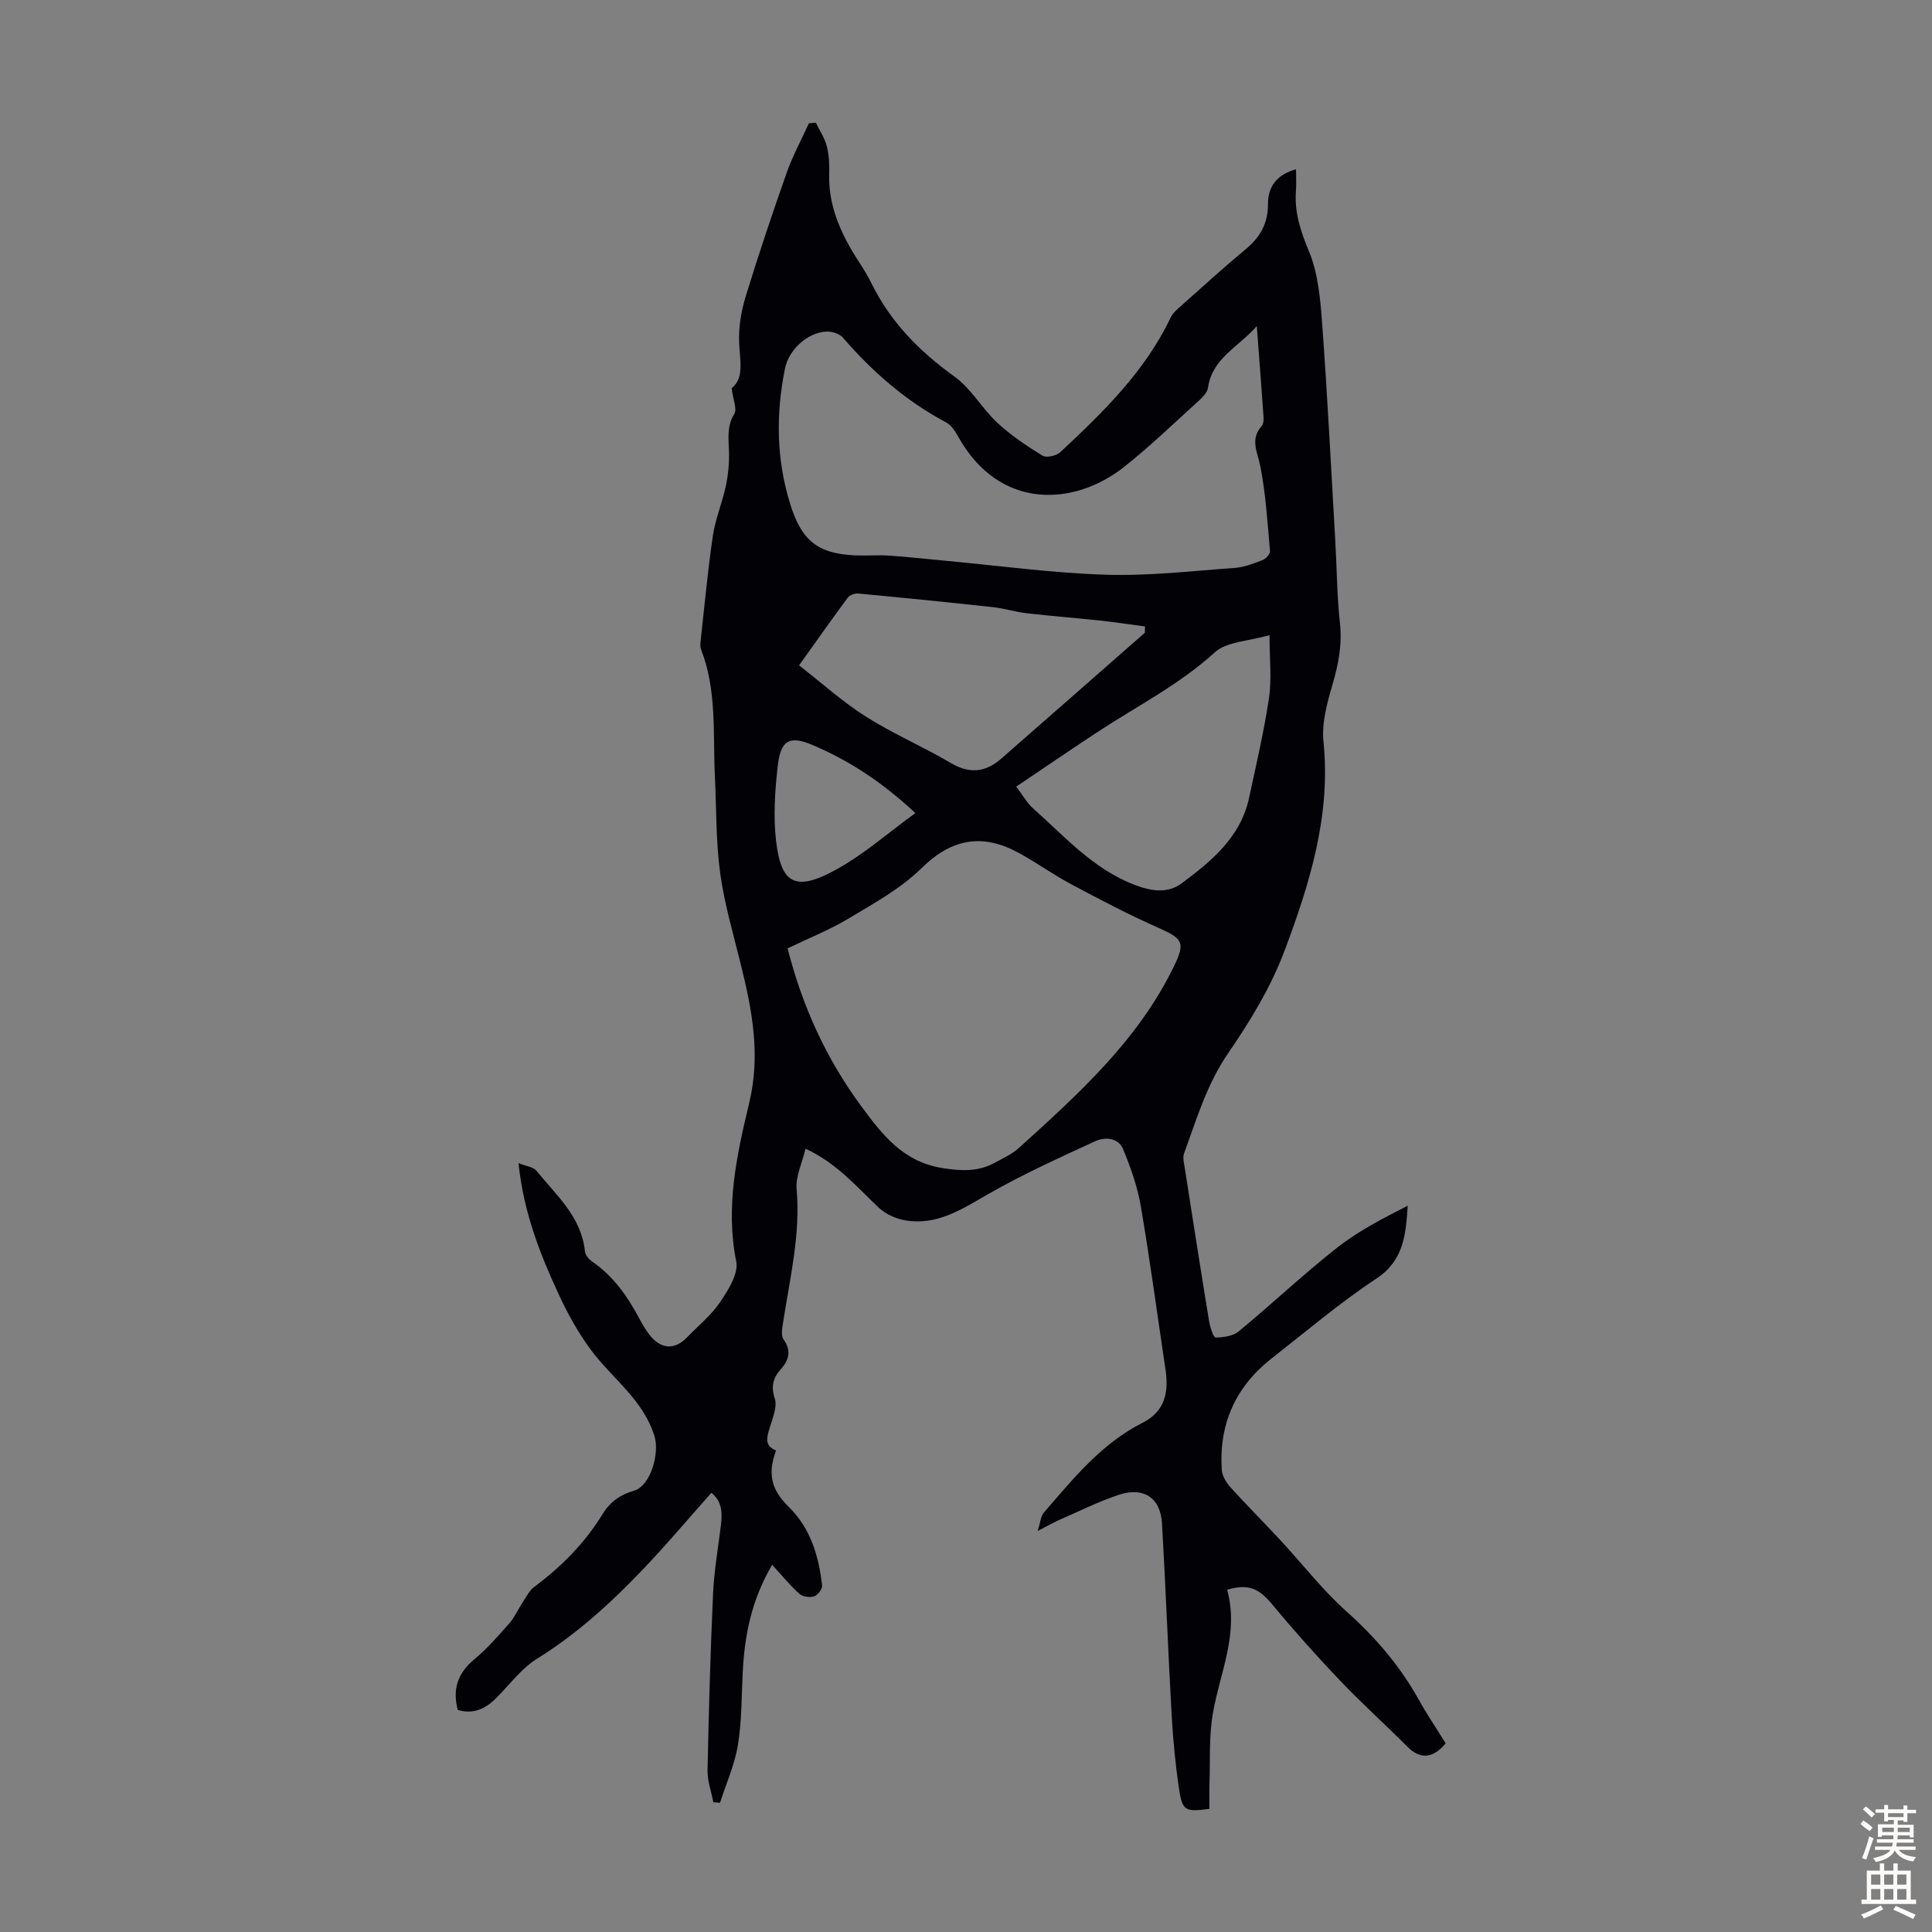 <svg enable-background="new 0 0 400 400" viewBox="0 0 400 400" xmlns="http://www.w3.org/2000/svg"><rect x="0" y="0" width="400" height="400" fill="#808080" stroke="none"/><path d="m254.06 329.13c2.53 9.06-1.51 17.2-2.97 25.72-.8 4.69-.52 9.56-.68 14.36-.06 1.77-.01 3.55-.01 5.29-4.92.68-5.61.41-6.26-3.92-.76-5.07-1.26-10.19-1.55-15.31-.75-13.28-1.24-26.58-2.01-39.86-.31-5.33-3.83-7.66-9.03-5.9-4.21 1.42-8.23 3.43-12.32 5.21-1.12.49-2.18 1.12-4.39 2.26.59-1.86.64-3.07 1.26-3.79 6.07-7.01 11.92-14.3 20.44-18.61 4.7-2.38 5.47-6.36 4.76-11.06-1.69-11.27-3.19-22.57-5.11-33.8-.69-4.03-2.09-8-3.66-11.79-1.01-2.43-3.77-2.58-5.82-1.64-7.48 3.46-15.02 6.86-22.16 10.96-5.42 3.11-10.56 6.53-17.12 5.41-1.92-.33-4.03-1.26-5.44-2.58-4.56-4.26-8.57-9.16-15.21-12.26-.7 2.95-2.08 5.72-1.85 8.35.84 9.54-1.45 18.68-2.85 27.95-.16 1.05-.39 2.45.13 3.17 1.69 2.37 1.16 4.26-.58 6.22-1.56 1.75-2.05 3.53-1.22 6.06.54 1.64-.39 3.87-.96 5.74-.62 2.06-1.38 3.97 1.22 4.99-1.8 4.88-.94 8.2 2.59 11.64 4.57 4.45 6.25 10.22 6.95 16.32.08.72-.91 2.01-1.66 2.25-.9.29-2.37.08-3.05-.53-1.9-1.7-3.53-3.71-5.64-6.01-4.39 7.54-5.71 14.79-6.09 22.32-.25 5.02-.19 10.1-1 15.03-.67 4.07-2.43 7.95-3.7 11.92-.46-.03-.92-.07-1.38-.1-.42-2.22-1.25-4.44-1.2-6.65.25-12.18.59-24.36 1.14-36.53.22-4.78 1.07-9.53 1.64-14.29.3-2.51.2-4.89-1.99-6.6-4.74 5.33-9.26 10.71-14.1 15.78-6.64 6.97-13.72 13.43-21.99 18.57-3.24 2.01-5.67 5.35-8.43 8.12-2.29 2.31-4.88 3.44-7.99 2.48-1.14-4.37.05-7.67 3.45-10.49 2.65-2.2 4.95-4.86 7.25-7.46 1.07-1.21 1.73-2.78 2.64-4.15.78-1.18 1.44-2.58 2.52-3.39 5.63-4.19 10.48-9.08 14.14-15.07 1.55-2.53 3.64-4 6.48-4.82 3.54-1.03 5.32-7.87 4.26-11.28-2.35-7.62-8.76-11.94-13.16-17.87-2.57-3.47-4.73-7.33-6.55-11.25-3.91-8.41-7.36-17.01-8.45-27.42 1.63.65 3.08.78 3.72 1.57 4.09 5.07 9.28 9.51 10.03 16.64.08.76.76 1.66 1.42 2.11 4.4 2.99 7.33 7.14 9.78 11.74.73 1.37 1.53 2.77 2.55 3.93 2.31 2.61 4.98 2.57 7.4.07 2.33-2.41 5.03-4.59 6.87-7.33 1.67-2.48 3.81-5.87 3.31-8.37-2.28-11.3.13-22.17 2.69-32.84 2.39-9.97.6-19.2-1.74-28.65-1.55-6.29-3.41-12.56-4.28-18.96-.9-6.61-.76-13.36-1.09-20.05-.43-8.78.45-17.71-2.85-26.19-.19-.49-.18-1.1-.12-1.64.81-7.31 1.48-14.64 2.55-21.91.52-3.5 1.95-6.86 2.69-10.34.49-2.33.72-4.78.65-7.16-.08-2.67-.48-5.18 1.09-7.73.63-1.02-.24-2.96-.54-5.34 2.67-2.1 1.69-5.76 1.55-9.47-.12-3.13.41-6.42 1.33-9.43 2.64-8.62 5.51-17.18 8.51-25.69 1.24-3.52 3.05-6.84 4.6-10.25.48-.04.96-.08 1.44-.13.78 1.62 1.83 3.18 2.27 4.89.47 1.81.56 3.78.5 5.67-.19 5.82 1.8 10.96 4.66 15.86 1.3 2.22 2.85 4.31 3.97 6.61 3.97 8.15 9.99 14.29 17.32 19.55 3.45 2.48 5.68 6.59 8.85 9.54 2.81 2.61 6.07 4.8 9.36 6.82.81.5 2.88.03 3.69-.73 8.85-8.26 17.52-16.68 22.84-27.86.46-.96 1.38-1.74 2.21-2.47 4.43-3.94 8.82-7.94 13.38-11.73 2.97-2.46 4.57-5.36 4.56-9.24 0-3.63 1.7-6.09 5.81-7.27 0 1.65.09 3.06-.02 4.45-.33 4.44.93 8.32 2.67 12.48 1.93 4.6 2.38 9.97 2.76 15.05 1.1 15.06 1.86 30.15 2.73 45.22.32 5.59.33 11.2.95 16.75.49 4.47-.32 8.56-1.56 12.81-1.11 3.79-2.24 7.92-1.85 11.74 1.57 15.33-2.88 29.52-8.1 43.4-2.8 7.45-7.09 14.5-11.62 21.09-4.43 6.44-6.54 13.66-9.14 20.76-.32.86-.02 1.98.13 2.96 1.66 10.61 3.31 21.21 5.05 31.8.2 1.22.88 3.36 1.35 3.36 1.62 0 3.62-.29 4.81-1.28 6.9-5.7 13.41-11.87 20.45-17.39 4.39-3.45 9.47-6.02 14.51-8.61-.39 6.07-.84 11.37-6.5 15.1-7.54 4.98-14.48 10.89-21.62 16.47-7.51 5.87-11.01 13.64-10.37 23.15.08 1.24.93 2.62 1.81 3.59 3.36 3.72 6.91 7.26 10.32 10.94 4.55 4.9 8.67 10.26 13.63 14.7 6 5.37 11.1 11.27 15 18.29 1.73 3.12 3.74 6.08 5.59 9.07-2.66 3.21-5.31 3.32-7.9.72-4.57-4.59-9.4-8.93-13.87-13.61-4.83-5.07-9.52-10.3-13.99-15.7-2.83-3.43-4.91-4.53-9.49-3.22zm-91-132.78c3.11 12.21 8.1 22.99 15.29 32.73 4.33 5.86 8.62 11.46 16.74 12.75 3.98.63 7.45.8 10.93-1.13 1.66-.92 3.47-1.71 4.85-2.96 12.34-11.17 24.74-22.31 32.18-37.67 2.39-4.94 1.88-5.72-3.31-8.02-6.1-2.7-12.02-5.81-17.91-8.95-3.74-1.99-7.2-4.5-10.91-6.52-7.46-4.07-13.84-3.03-20.13 3.17-4.28 4.21-9.81 7.24-15.03 10.38-3.99 2.39-8.37 4.13-12.7 6.22zm97.15-128.83c-3.94 4.44-9.23 6.67-10.11 12.75-.16 1.13-1.39 2.24-2.35 3.11-4.98 4.51-9.83 9.19-15.09 13.34-10.23 8.07-25.7 9.01-34.24-6.26-.63-1.13-1.44-2.42-2.51-2.99-8.32-4.42-15.25-10.46-21.38-17.55-.71-.83-2.3-1.33-3.44-1.27-3.96.19-7.8 3.8-8.57 7.65-1.91 9.48-1.81 18.84 1.12 28.17 2.32 7.39 5.59 10.19 13.52 10.52 2.35.1 4.71-.11 7.05.05 3.89.26 7.77.72 11.66 1.07 11.01 1.02 22 2.53 33.02 2.88 8.9.28 17.84-.77 26.76-1.41 1.96-.14 3.91-.91 5.77-1.63.67-.26 1.57-1.25 1.52-1.84-.51-5.86-.87-11.77-1.99-17.52-.57-2.95-2.21-5.58.25-8.36.38-.43.45-1.27.4-1.9-.41-6-.88-11.98-1.39-18.81zm2.63 63.97c-4.48 1.31-8.88 1.34-11.3 3.55-7.46 6.79-16.34 11.25-24.61 16.71-5.47 3.61-10.89 7.31-16.53 11.11 1.33 1.74 2.21 3.38 3.51 4.53 6.54 5.82 12.4 12.49 20.93 15.79 3.53 1.36 6.93 1.86 9.85-.32 6.17-4.6 12.18-9.54 13.92-17.68 1.47-6.87 3.1-13.73 4.12-20.67.59-3.97.11-8.1.11-13.02zm-25.81-.49c.01-.43.03-.87.04-1.3-3.11-.41-6.21-.89-9.32-1.22-5.07-.54-10.15-.94-15.21-1.52-2.32-.27-4.59-.99-6.91-1.25-9.3-1.02-18.61-1.95-27.93-2.83-.71-.07-1.79.33-2.19.87-3.25 4.38-6.38 8.84-10.07 14.01 4.73 3.68 9.02 7.56 13.84 10.61 5.65 3.57 11.86 6.23 17.63 9.63 3.9 2.3 7.19 1.86 10.4-.94 9.91-8.66 19.81-17.37 29.72-26.06zm-47.51 37.34c-6.63-6.2-13.68-10.92-21.48-14.17-4.82-2.01-6.45-.71-7.04 4.59-.56 5.05-.91 10.26-.33 15.28 1.04 9.02 4.01 10.76 12.86 5.77 5.5-3.1 10.34-7.36 15.99-11.47z" fill="#010106"/><g fill="#fcfbfa"><path d="m385.2 377.6.6-.7c.6.4 1.3.9 1.9 1.5l-.6.7c-.8-.5-1.4-1-1.9-1.5zm.3 7.1c.6-1.4 1.1-2.9 1.5-4.5.3.1.6.3.9.4-.5 1.4-1 2.9-1.5 4.4zm.2-10.1.6-.6c.7.5 1.3 1.1 1.9 1.6l-.7.7c-.6-.6-1.2-1.2-1.8-1.7zm8.4-.8h.8v.9h1.8v.7h-1.8v1.8h-.8v-.3h-1.2v.9h3.3v2.6h-.8v-.4h-2.5c0 .3 0 .6-.1.8h3.4v.7h-3.5c0 .3-.1.6-.1.8h4v.7h-3.5c.7.9 1.9 1.3 3.6 1.5-.2.2-.4.5-.6.9-1.9-.3-3.2-1.1-3.8-2.3-.5 1.1-1.8 2-3.9 2.4-.2-.3-.4-.5-.6-.8 1.9-.4 3.1-.9 3.6-1.7h-3.2v-.7h3.5c.1-.2.1-.5.2-.8h-3.3v-.7h3.4c0-.2 0-.5 0-.8h-2.4v.3h-.8v-2.6h3.3v-.9h-1.2v.3h-.8v-1.8h-1.8v-.7h1.8v-.9h.8v.9h3.2zm-4.4 5.5h2.4c0-.3 0-.6 0-.9h-2.4zm1.2-3.1h3.2v-.8h-3.2zm4.4 2.2h-2.4v.9h2.5v-.9z"/><path d="m389.2 385.8h.9v1.5h1.9v-1.5h.9v1.5h2.7v6h1.1v.9h-11.3v-.9h1.1v-6h2.7zm.2 8.7.5.8c-1.2.6-2.5 1.3-4 1.9-.2-.3-.3-.6-.6-.8 1.6-.6 3-1.3 4.1-1.9zm-2-4.3h1.9v-2.1h-1.9zm0 3.1h1.9v-2.2h-1.9zm2.7-3.1h1.9v-2.1h-1.9zm0 3.1h1.9v-2.2h-1.9zm2.4 1.3c1.4.6 2.7 1.2 4.1 1.8l-.5.9c-1.5-.7-2.8-1.4-4.1-1.9zm2.2-6.5h-1.9v2.1h1.9zm-1.9 5.2h1.9v-2.2h-1.9z"/></g></svg>